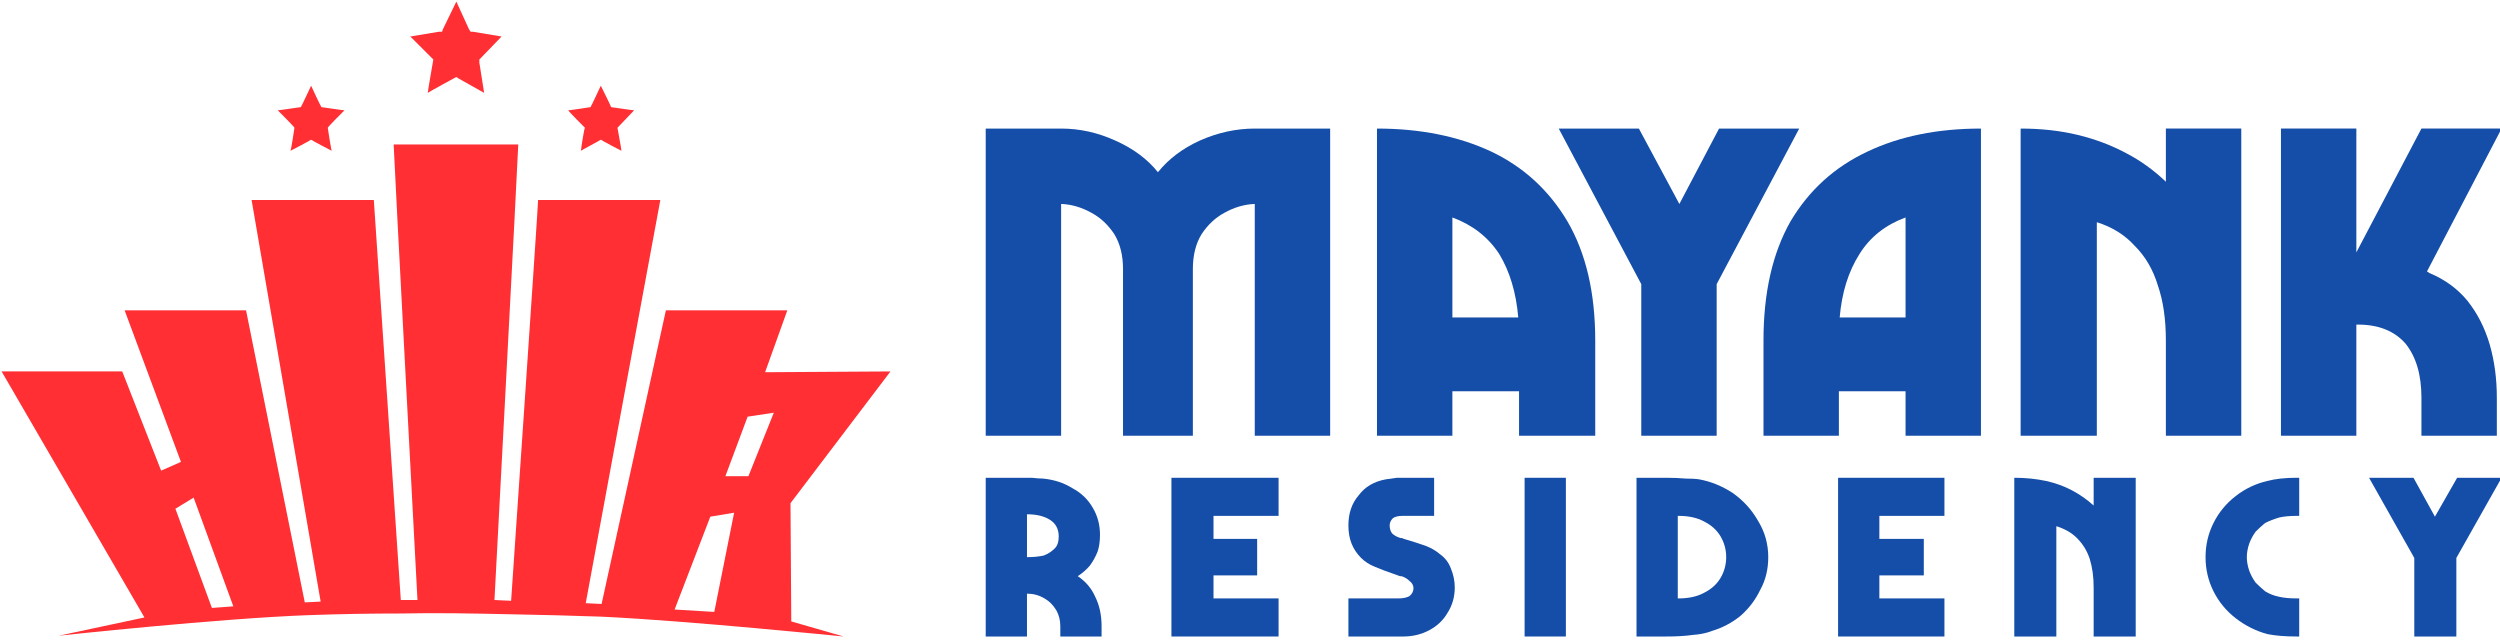<svg version="1.2" xmlns="http://www.w3.org/2000/svg" viewBox="0 0 315 81" width="315" height="81"><style>.a{fill:#ff2f34}.b{fill:#154ea9}</style><path fill-rule="evenodd" class="a" d="m99.7 78.3l6.6 1.9c0 0-19.7-2-30.5-2.5q-5.7-0.2-11.4-0.3c-4.6-0.1-9.3-0.2-13.9-0.1q-5.8 0-11.4 0.2c-11.4 0.4-31.7 2.6-31.7 2.6l10.8-2.3-18-31h15.2l4.9 12.5 2.5-1.1-7.1-19.1h15.3l7.4 36.8 2-0.1-8.7-50.6h15.4l3.4 50.4h2.1c0 0-3-56.5-3-57.4h15.7c0 0.9-3 57.4-3 57.4l2.1 0.1c0 0 3.4-49.7 3.4-50.5h15.4c-0.2 1-9.4 50.8-9.4 50.8l2 0.1 8.1-37h15.3l-2.8 7.8 15.8-0.1-12.6 16.6zm-70.3-1.9l-5-13.7-2.3 1.4 4.6 12.5zm63.1-11.8l-3 0.5-4.5 11.7 5 0.3zm5-12.6l-3.3 0.5-2.8 7.5h2.9z"/><path class="a" d="m73.7 16.1c-0.1-0.1-2-2-2.1-2.2 0.2 0 2.8-0.4 2.8-0.4 0.1-0.1 1.2-2.5 1.3-2.7 0.1 0.2 1.3 2.6 1.3 2.7 0.1 0 2.7 0.4 2.9 0.4-0.2 0.2-2 2.1-2.1 2.2 0 0 0.5 2.7 0.5 2.9-0.2-0.1-2.5-1.3-2.6-1.4-0.1 0.1-2.4 1.3-2.5 1.4 0-0.2 0.4-2.8 0.5-2.9z"/><path class="a" d="m54.6 7.5c0 0-2.8-2.8-2.9-2.9l3.6-0.6h0.4l0.1-0.3 1.7-3.5 1.6 3.5 0.2 0.3h0.3l3.6 0.6c-0.1 0.1-2.8 2.9-2.8 2.9v0.4l0.6 3.8-3.2-1.8-0.3-0.2c0 0-3.5 1.9-3.6 2 0-0.2 0.7-4.2 0.7-4.2z"/><path class="a" d="m37.1 16.1c0-0.1-1.9-2-2.1-2.2 0.2 0 2.8-0.4 2.9-0.4 0.1-0.1 1.2-2.5 1.3-2.7 0.1 0.2 1.2 2.6 1.3 2.7 0.1 0 2.7 0.4 2.9 0.4-0.2 0.2-2.1 2.1-2.1 2.2 0 0 0.4 2.7 0.5 2.9-0.2-0.1-2.5-1.3-2.6-1.4-0.1 0.1-2.4 1.3-2.6 1.4 0.1-0.2 0.5-2.8 0.5-2.9z"/><path fill-rule="evenodd" class="b" d="m138 75.2q0.8 1.6 0.8 3.7v1.3h-5.2v-1.3q0-1.1-0.5-2-0.6-1-1.5-1.5-1-0.6-2.2-0.6v5.4h-5.2v-20h3.3q1.7 0 2.5 0 0.9 0.1 1.4 0.1 2.1 0.2 3.7 1.2 1.7 0.9 2.6 2.5 0.9 1.5 0.9 3.4 0 1.2-0.3 2.1-0.4 1-1 1.8-0.6 0.7-1.5 1.3 1.5 1 2.2 2.6zm-4.6-7.6q0-1.4-1.1-2.1-1.1-0.7-2.9-0.7v5.4q1.2 0 2.1-0.2 0.8-0.3 1.4-0.9 0.5-0.5 0.5-1.5z"/><path class="b" d="m158.1 16.2h9.5v38.7h-9.5v-29.2h-0.1q-1.9 0.1-3.7 1.1-1.7 0.9-2.9 2.7-1.1 1.8-1.1 4.4v21h-8.8v-21q0-2.6-1.1-4.4-1.2-1.8-2.9-2.7-1.8-1-3.7-1.1h-0.1v29.2h-9.5v-38.7h9.5q3.5 0 6.8 1.5 3.4 1.5 5.4 4 2-2.5 5.3-4 3.4-1.5 6.9-1.5z"/><path class="b" d="m206.8 35.8l-10.4-19.6h10.1l5.1 9.5 5-9.5h10.1l-10.4 19.6v19.1h-9.5z"/><path fill-rule="evenodd" class="b" d="m235.3 19.1q6.1-2.9 14.3-2.9v38.7h-9.5v-5.6h-8.4v5.6h-9.5v-12q0-9 3.4-15 3.5-5.9 9.7-8.8zm-1 12.9q-2.1 3.3-2.5 8h8.3v-12.6q-3.8 1.4-5.8 4.6z"/><path fill-rule="evenodd" class="b" d="m197.5 27.9q3.5 6 3.5 15v12h-9.6v-5.6h-8.4v5.6h-9.5v-38.7q8.2 0 14.4 2.9 6.1 2.9 9.6 8.8zm-14.5-0.5v12.6h8.3q-0.4-4.7-2.4-8-2.1-3.2-5.9-4.6z"/><path class="b" d="m272.9 54.9v-12q0-4-1-6.9-0.9-3-2.9-5-1.9-2.1-4.8-3v26.9h-9.6v-38.7q3.9 0 7.2 0.8 3.3 0.8 6.1 2.3 2.7 1.4 5 3.6v-0.5-6.2h9.5v38.7z"/><path class="b" d="m297.1 40.9h-0.2v14h-9.5v-38.7h9.5v15.6l8.2-15.6h10.1l-9.4 18 0.3 0.2q2.9 1.2 4.8 3.5 1.9 2.4 2.8 5.5 0.9 3.1 0.9 6.7v4.8h-9.5v-4.8q0-4.3-2-6.8-2.1-2.4-6-2.4z"/><path class="b" d="m147.6 60.2h13.5v4.8h-8.2v2.9h5.5v4.6h-5.5v2.9h8.2v4.8h-13.5z"/><path class="b" d="m182.8 71.6q0.5 1.2 0.5 2.4 0 1.8-0.9 3.2-0.8 1.4-2.3 2.2-1.5 0.8-3.3 0.8h-6.9v-4.8h6.3q0.9 0 1.4-0.3 0.5-0.4 0.5-1 0-0.5-0.5-0.9-0.4-0.4-1-0.6 0 0-0.1 0 0 0-0.1 0-2.3-0.8-3.2-1.2-1-0.4-1.7-1.1-0.8-0.8-1.2-1.8-0.4-1-0.4-2.3 0-2.3 1.3-3.8 1.2-1.6 3.4-2 0.6-0.1 1.4-0.2 0.8 0 1.8 0h2.9v4.8h-4q-0.8 0-1.2 0.3-0.4 0.4-0.4 0.9 0 0.6 0.3 1 0.4 0.4 1.1 0.6 0.1 0 0.2 0 0.1 0.1 0.2 0.1 1.7 0.5 2.8 0.9 1 0.4 1.7 1 1 0.7 1.4 1.8z"/><path class="b" d="m192.1 60.2h5.2v20h-5.2z"/><path fill-rule="evenodd" class="b" d="m221.5 65.6q1.3 2.1 1.3 4.6 0 2.3-1 4.1-0.9 1.9-2.5 3.3-1.6 1.3-3.6 1.9-1 0.4-2.4 0.5-1.4 0.2-3.4 0.2h-3.7v-20h3.7q1.4 0 2.5 0.1 1.1 0 1.7 0.1 2.2 0.4 4.2 1.7 2 1.4 3.2 3.5zm-4 4.6q0-1.4-0.7-2.6-0.7-1.2-2.1-1.9-1.3-0.7-3.2-0.7h-0.1v10.4h0.1q1.9 0 3.2-0.7 1.4-0.7 2.1-1.9 0.7-1.2 0.7-2.6z"/><path class="b" d="m231.6 60.2h13.4v4.8h-8.2v2.9h5.6v4.6h-5.6v2.9h8.2v4.8h-13.4z"/><path class="b" d="m263.8 60.2h5.3v20h-5.3v-6.2q0-2-0.5-3.6-0.5-1.5-1.6-2.6-1-1-2.6-1.5v13.9h-5.3v-20q2.1 0 4 0.4 1.8 0.4 3.3 1.2 1.5 0.8 2.7 1.9v-0.3z"/><path class="b" d="m289.4 60.2h0.3v4.8h-0.3q-1.3 0-2.2 0.2-1 0.3-1.8 0.7-0.6 0.5-1.2 1.1-0.5 0.7-0.8 1.5-0.3 0.9-0.3 1.7 0 0.8 0.3 1.7 0.3 0.8 0.8 1.5 0.6 0.6 1.2 1.1 0.8 0.5 1.8 0.7 0.9 0.2 2.2 0.2h0.3v4.8h-0.3q-2.2 0-3.7-0.3-2.2-0.6-4-2-1.8-1.4-2.8-3.4-1-2-1-4.3 0-2.3 1-4.3 1-2 2.8-3.4 1.8-1.4 4-1.9 1.5-0.4 3.7-0.4z"/><path class="b" d="m309.6 60.2h5.6l-5.7 10.1v9.9h-5.3v-9.9l-5.7-10.1h5.6l2.7 4.9z"/></svg>